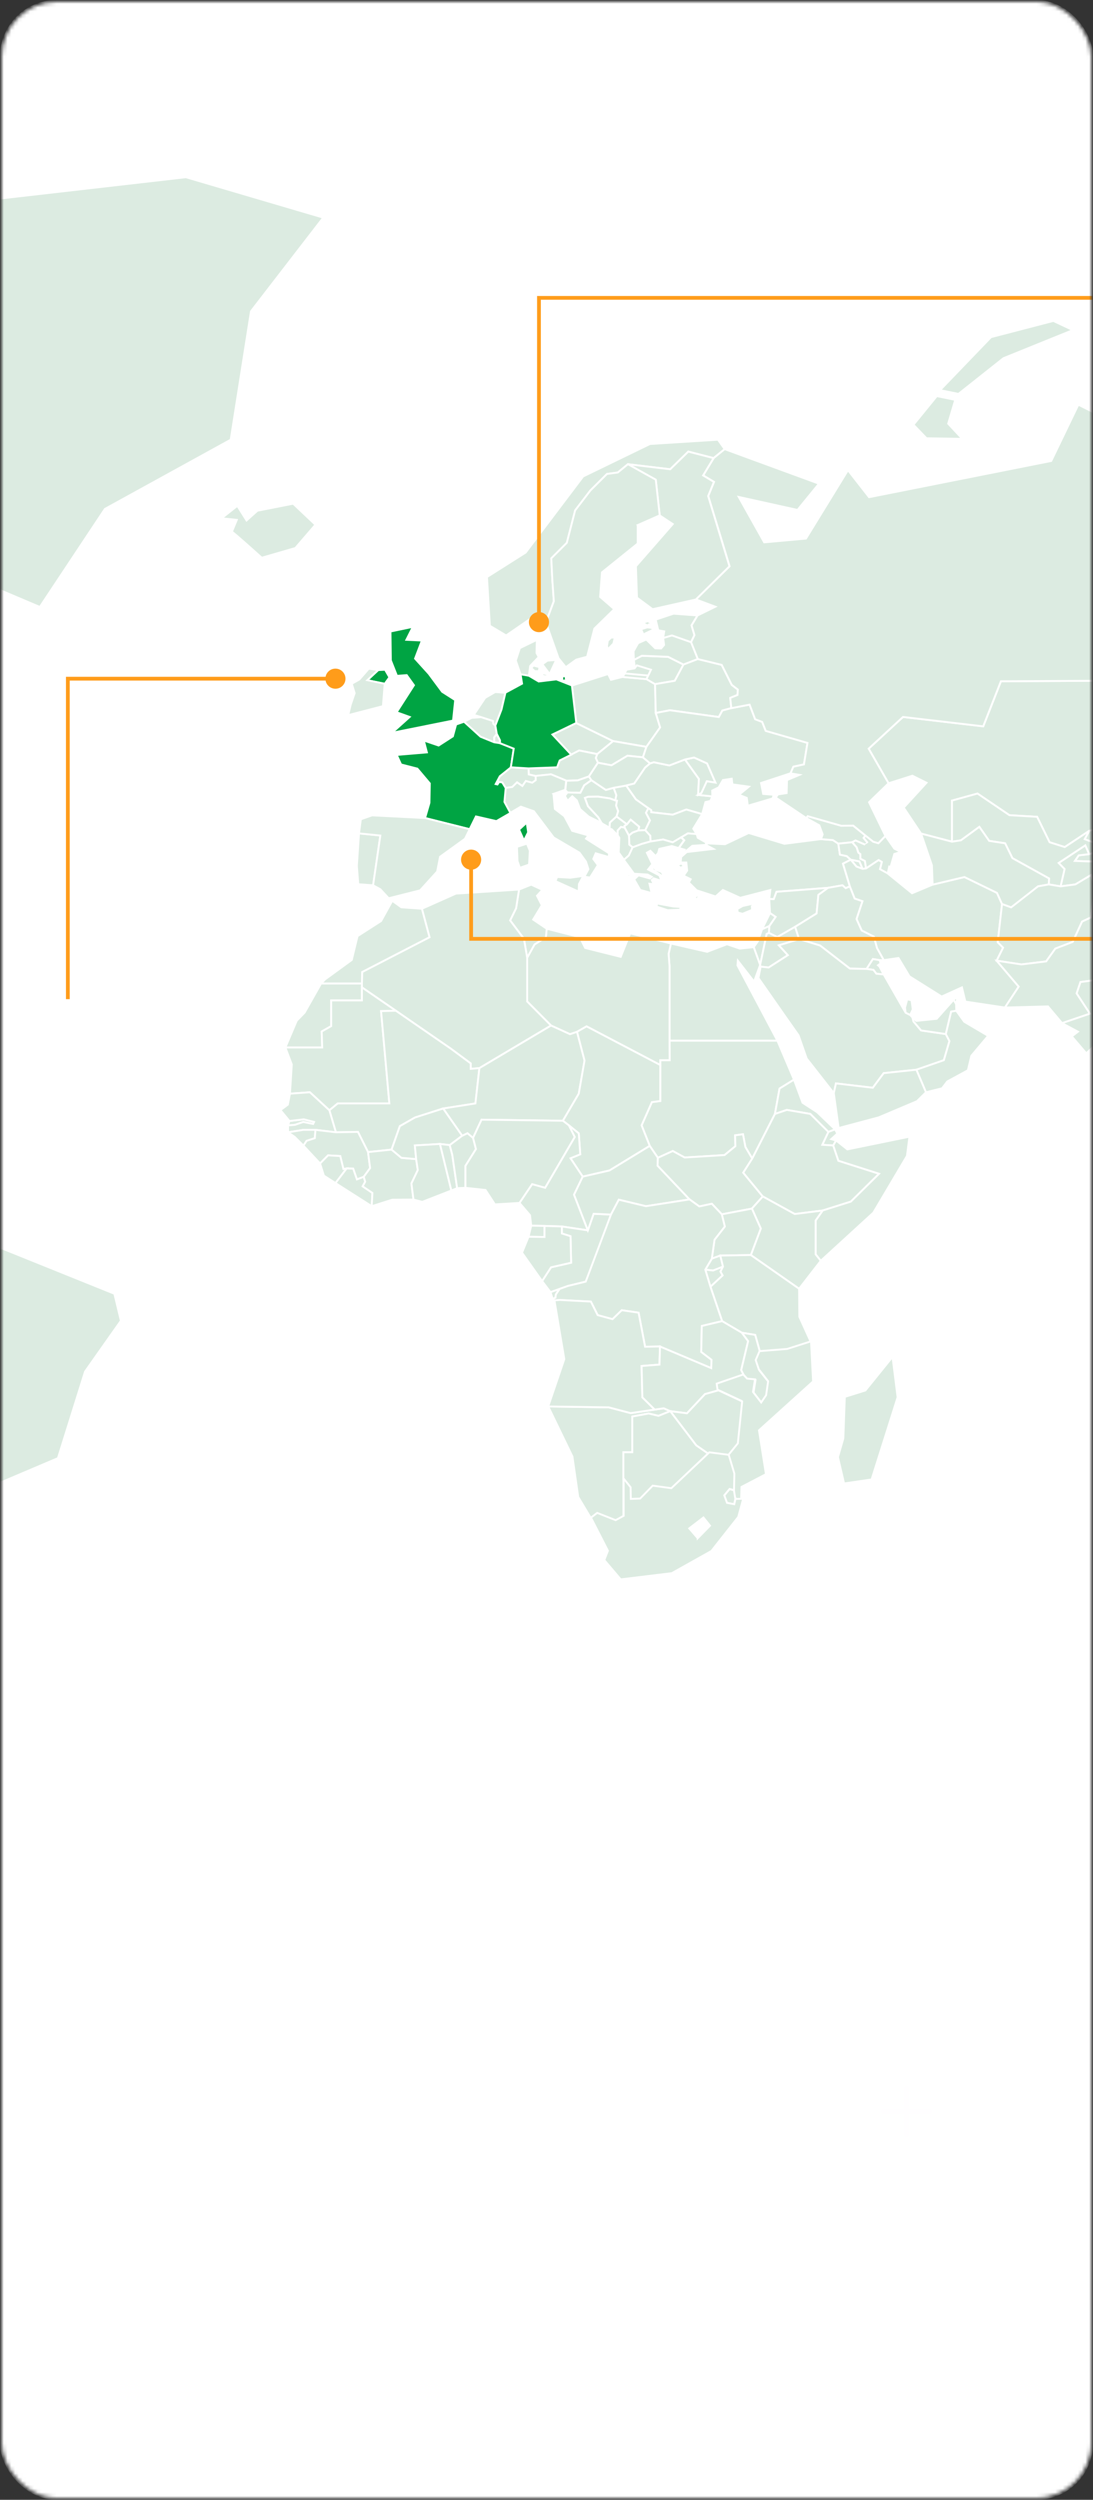 <?xml version="1.0" encoding="UTF-8"?>
<svg width="290px" height="663px" viewBox="0 0 290 663" version="1.1" xmlns="http://www.w3.org/2000/svg" xmlns:xlink="http://www.w3.org/1999/xlink">
    <rect x="0" y="0" width="290" height="663" fill="#333333" stroke="none"/>
    <title>Group 3</title>
    <defs>
        <rect id="path-1" x="0" y="0" width="289" height="662" rx="14.5"></rect>
    </defs>
    <g id="Page-1" stroke="none" stroke-width="1" fill="none" fill-rule="evenodd">
        <g id="mapa-m" transform="translate(-330, 0)">
            <g id="Group-3" transform="translate(330.5, 0.5)">
                <mask id="mask-2" fill="white">
                    <use xlink:href="#path-1"></use>
                </mask>
                <g id="Rectangle"></g>
                <g id="Group" mask="url(#mask-2)">
                    <g transform="translate(-62.428, -0.5)">
                        <rect id="Rectangle" stroke="none" fill="#FFFFFF" fill-rule="nonzero" x="61.928" y="0" width="290" height="663" rx="15"></rect>
                        <polygon id="Path" stroke="#FFFFFF" stroke-width="0.5" fill="#DCEBE1" fill-rule="nonzero" points="44.885 102.461 50.255 130.011 57.159 154.487 72.502 160.982 89.769 134.976 123.134 116.618 128.517 82.574 147.695 57.722 111.249 47 34.522 55.803 6.528 78.75 10.74 87.928 34.522 91.377"></polygon>
                        <polygon id="Path" stroke="#FFFFFF" stroke-width="0.5" fill="#DCEBE1" fill-rule="nonzero" points="50.073 415.135 39.515 406.138 48.916 397.154 46.614 394.47 47.29 390.555 44.404 389.219 43.546 386.16 38.657 385.576 38.267 379.652 39.034 373.533 33.859 369.799 31.752 364.639 21.584 359.57 19.855 354.786 9.882 357.185 0 350.197 3.173 342.548 9.401 340.733 9.596 326.485 15.824 326.005 20.245 328.495 24.263 325.24 22.638 320.651 26.955 320.56 31.947 317.877 33.495 318.317 33.638 322.686 35.159 327.276 41.621 325.642 46.523 324.839 51.269 324.981 53.922 320.314 58.459 329.506 92.266 343.131 93.995 350.301 84.49 363.783 77.3 386.73 61.762 393.329 60.332 401.354"></polygon>
                        <polygon id="Path" stroke="#FFFFFF" stroke-width="0.5" fill="#DCEBE1" fill-rule="nonzero" points="208.495 194.832 214.827 191.773 224.605 196.557 220.379 200.005 215.594 199.046 213.475 200.187"></polygon>
                        <polygon id="Path" stroke="#FFFFFF" stroke-width="0.5" fill="#DCEBE1" fill-rule="nonzero" points="213.67 181.829 214.827 191.773 224.605 196.557 233.433 198.086 237.074 192.927 235.917 189.102 235.735 181.453 233.433 180.105 227.101 179.534 224.033 180.299 223.266 178.77"></polygon>
                        <polygon id="Path" stroke="#FFFFFF" stroke-width="0.5" fill="#DCEBE1" fill-rule="nonzero" points="193.035 196.881 193.035 195.584 193.724 194.651 194.582 196.362 194.582 197.127"></polygon>
                        <polygon id="Path" stroke="#FFFFFF" stroke-width="0.5" fill="#DCEBE1" fill-rule="nonzero" points="185.038 191.436 189.433 195.416 193.035 196.881 193.035 195.584 193.724 194.651 193.334 192.447 192.814 191.928 192.736 191.215 189.615 190.204 187.093 190.386"></polygon>
                        <polygon id="Path" stroke="#FFFFFF" stroke-width="0.5" fill="#DCEBE1" fill-rule="nonzero" points="190.655 185.083 193.321 183.54 196.025 183.748 194.972 188.233 193.334 192.447 192.814 191.928 192.736 191.215 189.615 190.204 187.639 189.595"></polygon>
                        <path d="M200.056,178.873 L198.782,175.191 L199.861,171.898 L204.36,169.708 L204.282,173.182 L204.854,174.258 L202.592,176.63 L202.254,179.262 L200.043,178.873 L200.056,178.873 Z M202.878,177.162 L203.814,178.018 L204.893,178.018 L205.075,176.942 L203.489,176.514 L202.878,177.162 Z M205.829,176.19 L207.767,178.77 L209.496,175.036 L207.156,175.217 L205.829,176.19 Z M205.777,179.133 L206.492,179.392 L207.182,179.314 L207.351,178.912 L205.868,178.51 L205.777,179.133 Z M204.659,178.796 L204.971,178.938 L205.4,178.082 L204.659,178.796 Z" id="Shape" stroke="#FFFFFF" stroke-width="0.5" fill="#DCEBE1" fill-rule="nonzero"></path>
                        <polygon id="Path" stroke="#FFFFFF" stroke-width="0.5" fill="#DCEBE1" fill-rule="nonzero" points="243.263 176.267 240.962 180.559 235.735 181.453 233.433 180.105 234.175 178.562 230.43 177.408 230.105 175.036 232.224 173.934 239.207 174.219"></polygon>
                        <path d="M247.086,174.789 L243.276,176.254 L239.207,174.206 L232.224,173.921 L230.105,175.036 L230.027,172.741 C230.027,172.741 231.184,170.589 231.288,170.55 C231.392,170.511 233.407,169.617 233.407,169.617 L235.787,171.95 L237.334,171.989 L238.127,171.056 L237.88,169.189 L240.221,168.502 L245.292,170.291 L247.086,174.776 L247.086,174.789 Z" id="Path" stroke="#FFFFFF" stroke-width="0.5" fill="#DCEBE1" fill-rule="nonzero"></path>
                        <path d="M246.995,163.238 L245.409,165.87 L246.176,168.45 L245.279,170.317 L240.208,168.528 L237.867,169.215 L238.166,167.452 L236.58,167.166 L235.904,164.34 L240.65,162.759 L246.982,163.238 L246.995,163.238 Z M234.721,166.505 L233.668,166.389 L232.016,166.894 L232.562,168.113 L232.471,168.683 L233.095,168.035 L235.397,166.933 L234.721,166.505 Z M233.694,165.909 L234.097,165.598 L234.669,165.624 L234.617,165.235 L233.85,164.729 L232.393,165.183 L233.694,165.896 L233.694,165.909 Z" id="Shape" stroke="#FFFFFF" stroke-width="0.5" fill="#DCEBE1" fill-rule="nonzero"></path>
                        <polygon id="Path" stroke="#FFFFFF" stroke-width="0.5" fill="#DCEBE1" fill-rule="nonzero" points="255.967 187.806 253.587 188.454 252.651 190.178 239.675 188.376 235.917 189.102 235.735 181.453 240.962 180.559 243.263 176.267 247.086 174.79 253.405 176.332 256.071 181.635 257.696 182.879 257.592 184.318 255.681 185.083"></polygon>
                        <polygon id="Path" stroke="#FFFFFF" stroke-width="0.5" fill="#DCEBE1" fill-rule="nonzero" points="233.433 198.086 232.51 200.861 228.415 200.433 224.176 202.974 220.574 202.3 220.002 201.042 220.379 200.005 224.605 196.557"></polygon>
                        <polygon id="Path" stroke="#FFFFFF" stroke-width="0.5" fill="#DCEBE1" fill-rule="nonzero" points="204.087 205.826 202.215 205.398 202.163 203.829 209.743 203.531 210.406 201.716 215.594 199.046 220.379 200.005 220.002 201.042 220.574 202.3 218.182 205.93 215.204 206.98 212.187 207.071 208.157 205.398"></polygon>
                        <polygon id="Path" stroke="#FFFFFF" stroke-width="0.5" fill="#DCEBE1" fill-rule="nonzero" points="196.103 209.015 197.872 208.769 199.146 207.524 200.563 208.51 201.473 207.174 203.164 207.628 204.1 206.954 204.087 205.826 202.215 205.398 202.163 203.829 197.469 203.531 194.543 205.878 193.438 207.965 193.919 208.082 194.374 207.382 195.18 207.524"></polygon>
                        <polygon id="Path" stroke="#FFFFFF" stroke-width="0.5" fill="#DCEBE1" fill-rule="nonzero" points="212.474 210.182 211.927 209.508 212.187 207.071 215.204 206.98 218.182 205.93 218.845 206.928 216.933 208.276 215.919 210.273"></polygon>
                        <polygon id="Path" stroke="#FFFFFF" stroke-width="0.5" fill="#DCEBE1" fill-rule="nonzero" points="225.177 212.282 225.463 210.895 224.748 208.937 222.68 209.508 218.845 206.928 216.933 208.276 215.919 210.273 212.474 210.182 211.797 211.09 212.526 212.386 213.774 211.193 214.97 212.282 215.828 214.577 218.13 216.586 221.536 218.259 220.678 216.781 217.935 213.812 217.128 211.621 217.935 211.336 220.574 211.284 223.747 211.764"></polygon>
                        <polygon id="Path" stroke="#FFFFFF" stroke-width="0.5" fill="#DCEBE1" fill-rule="nonzero" points="221.913 218.544 221.536 218.259 220.678 216.781 217.935 213.812 217.128 211.621 217.935 211.336 220.574 211.284 223.747 211.764 225.177 212.282 225.632 212.36 225.398 213.669 225.944 215.134 225.515 216.56 223.747 218.168 223.669 219.529"></polygon>
                        <polygon id="Path" stroke="#FFFFFF" stroke-width="0.5" fill="#DCEBE1" fill-rule="nonzero" points="228.272 218.648 225.515 216.56 225.944 215.134 225.398 213.669 225.632 212.36 225.177 212.282 225.463 210.895 224.748 208.937 228.077 208.341 230.651 211.997 233.954 214.344 233.33 215.588 234.383 217.598 233.134 220.177 231.275 220.268 231.509 219.27 229.26 217.403"></polygon>
                        <polygon id="Path" stroke="#FFFFFF" stroke-width="0.5" fill="#DCEBE1" fill-rule="nonzero" points="227.673 219.503 227.647 219.024 228.271 218.648 225.515 216.561 223.747 218.168 223.669 219.529 223.812 219.879 224.202 219.905 225.827 221.552 225.814 220.268 226.698 219.322"></polygon>
                        <polygon id="Path" stroke="#FFFFFF" stroke-width="0.5" fill="#DCEBE1" fill-rule="nonzero" points="227.478 228.06 228.805 226.893 229.806 224.741 228.922 224.028 228.818 221.604 227.673 219.504 226.698 219.322 225.814 220.268 225.827 221.552 226.256 222.213 226.087 226.102"></polygon>
                        <polygon id="Path" stroke="#FFFFFF" stroke-width="0.5" fill="#DCEBE1" fill-rule="nonzero" points="229.741 220.826 231.275 220.268 231.509 219.27 229.26 217.403 228.271 218.648 227.647 219.024 227.673 219.504 228.818 221.604"></polygon>
                        <polygon id="Path" stroke="#FFFFFF" stroke-width="0.5" fill="#DCEBE1" fill-rule="nonzero" points="234.552 223.185 234.474 221.655 233.147 220.177 231.275 220.268 229.754 220.826 228.831 221.604 228.922 224.015 229.806 224.728 232.276 223.808 234.539 223.172"></polygon>
                        <polygon id="Path" stroke="#FFFFFF" stroke-width="0.5" fill="#DCEBE1" fill-rule="nonzero" points="234.422 202.468 232.51 200.861 228.415 200.433 224.176 202.974 220.574 202.3 218.182 205.93 218.845 206.928 222.68 209.508 224.748 208.937 228.076 208.341 230.209 207.823 233.095 203.583"></polygon>
                        <polygon id="Path" stroke="#FFFFFF" stroke-width="0.5" fill="#DCEBE1" fill-rule="nonzero" points="248.23 215.925 249.101 212.723 250.389 212.438 250.935 211.219 247.151 210.83 247.372 206.591 243.666 201.431 239.532 203.013 235.397 202.157 234.422 202.468 233.095 203.583 230.209 207.823 228.076 208.341 230.651 211.997 233.954 214.344 234.708 214.875 234.708 215.42 240.429 216.068 244.031 214.707"></polygon>
                        <polygon id="Path" stroke="#FFFFFF" stroke-width="0.5" fill="#DCEBE1" fill-rule="nonzero" points="246.761 221.228 245.864 219.789 248.23 215.925 244.03 214.707 240.429 216.068 234.708 215.42 234.708 214.875 233.954 214.344 233.329 215.588 234.383 217.598 233.134 220.177 234.474 221.655 234.552 223.185 237.906 222.667 240.468 223.419 242.691 222.083 244.421 221.046"></polygon>
                        <path d="M208.781,210.61 L209.145,214.551 L211.667,216.483 L213.748,220.359 L218.065,221.578 L217.414,222.433 L223.526,226.31 L223.448,227.308 L219.989,226.31 L219.339,227.814 L220.561,229.46 L218.481,232.753 L216.972,232.533 L218.052,230.523 L217.401,228.514 L215.672,226.141 L208.833,222.122 L203.58,215.16 L200.121,213.942 L197.313,215.588 L195.726,212.645 L196.064,208.963 L197.833,208.73 L199.107,207.486 L200.524,208.471 L201.434,207.135 L203.138,207.589 L204.074,206.915 L204.048,205.787 L208.118,205.359 L212.148,207.032 L211.888,209.469 L208.742,210.571 L208.781,210.61 Z M213.241,232.792 L209.743,232.597 L209.314,233.699 L215.451,236.474 L215.542,234.464 L216.699,232.312 L213.241,232.792 Z M199.237,228.397 L199.861,230.16 L202.306,229.304 L202.501,225.623 L201.734,223.756 L199.094,224.611 L199.237,228.384 L199.237,228.397 Z" id="Shape" stroke="#FFFFFF" stroke-width="0.5" fill="#DCEBE1" fill-rule="nonzero"></path>
                        <path d="M201.682,218.168 L202.059,220.748 L200.953,222.952 L199.653,220.035 L201.668,218.168 L201.682,218.168 Z M186.534,219.931 L188.211,216.535 L193.633,217.779 L197.352,215.627 L195.765,212.684 L196.103,209.002 L195.193,207.524 L194.374,207.382 L193.919,208.069 L193.438,207.952 L194.543,205.878 L197.469,203.531 L198.236,198.553 L194.595,197.114 L193.035,196.868 L189.433,195.403 L185.051,191.423 L182.945,192.149 L182.087,195.299 L178.303,197.736 L174.376,196.401 L175.196,199.551 L167.186,200.225 L168.343,202.753 L172.66,203.855 L175.963,207.771 L175.872,212.93 L174.714,216.949 L186.56,219.918 L186.534,219.931 Z" id="Shape" stroke="#FFFFFF" stroke-width="0.5" fill="#00A443" fill-rule="nonzero"></path>
                        <polygon id="Path" stroke="#FFFFFF" stroke-width="0.5" fill="#DCEBE1" fill-rule="nonzero" points="156.992 234.516 156.615 229.642 157.187 221.033 162.843 221.604 160.919 234.801"></polygon>
                        <path d="M123.472,141.043 C123.901,141.186 131.377,147.927 131.377,147.927 L140.297,145.348 L145.615,139.176 L139.712,133.589 L130.22,135.456 L127.346,138.036 L124.902,134.159 L120.728,137.452 L124.759,137.88 L123.459,141.03 L123.472,141.043 Z" id="Path" stroke="#FFFFFF" stroke-width="0.5" fill="#DCEBE1" fill-rule="nonzero"></path>
                        <path d="M182.126,191.111 L165.925,194.365 L170.619,190.152 L167.16,188.908 L171.763,181.738 L169.839,179.055 L167.251,179.249 L165.626,175.139 L165.535,167.49 L171.477,166.246 L169.747,169.694 L173.869,169.889 L172.049,174.673 L175.69,178.692 L179.239,183.475 L182.698,185.679 L182.126,191.124 L182.126,191.111 Z M162.271,177.719 L159.398,180.403 L164,181.362 L165.249,179.638 L164.091,177.629 L162.271,177.719 Z" id="Shape" stroke="#FFFFFF" stroke-width="0.5" fill="#00A443" fill-rule="nonzero"></path>
                        <polygon id="Path" stroke="#FFFFFF" stroke-width="0.5" fill="#DCEBE1" fill-rule="nonzero" points="154.314 189.673 163.519 187.287 164 181.349 159.385 180.403 162.271 177.719 159.775 177.344 157.278 180.209 155.263 181.349 156.03 183.839 154.977 186.898"></polygon>
                        <polygon id="Path" stroke="#FFFFFF" stroke-width="0.5" fill="#DCEBE1" fill-rule="nonzero" points="206.765 165.092 205.998 164.327 204.269 162.992 196.22 168.541 191.904 165.961 191.136 153.048 201.395 146.553 216.647 126.368 234.383 117.759 252.417 116.618 254.198 119.121 251.26 121.493 244.551 119.769 239.753 124.462 228.532 123.114 225.853 125.317 222.98 125.706 218.559 130.101 214.541 135.365 212.331 143.96 208.209 148.083 208.495 153.904 208.872 159.453"></polygon>
                        <polygon id="Path" stroke="#FFFFFF" stroke-width="0.5" fill="#DCEBE1" fill-rule="nonzero" points="257.527 241.115 258.957 240.285 262.702 239.469 261.402 240.35 261.48 241.309 258.957 242.36 257.696 242.048"></polygon>
                        <polygon id="Path" stroke="#FFFFFF" stroke-width="0.5" fill="#DCEBE1" fill-rule="nonzero" points="251.767 207.576 249.466 207.213 248.633 209.184 248.022 210.325 247.151 210.83 247.372 206.591 243.666 201.431 246.085 200.913 249.544 202.481"></polygon>
                        <polygon id="Path" stroke="#FFFFFF" stroke-width="0.5" fill="#DCEBE1" fill-rule="nonzero" points="271.687 205.087 263.846 207.667 264.418 210.571 267.227 210.791 266.902 211.764 260.349 213.695 260.063 211.621 258.008 210.791 260.635 208.639 256.253 208.03 256.071 206.526 253.73 206.889 252.625 208.821 250.896 209.676 250.935 211.219 247.151 210.83 248.022 210.325 249.466 207.213 251.767 207.576 249.544 202.481 246.085 200.912 243.666 201.431 239.532 203.013 235.397 202.157 234.422 202.468 232.51 200.861 233.433 198.086 237.074 192.926 235.917 189.102 239.675 188.376 252.651 190.178 253.587 188.454 255.967 187.806 260.817 186.872 262.299 190.748 264.158 191.461 265.094 193.834 276.173 197.023 275.236 202.727 272.441 203.337"></polygon>
                        <path d="M236.294,239.624 L240.533,240.415 L242.652,240.557 L242.288,241.27 L239.09,241.413 L236.138,240.441 L236.281,239.611 L236.294,239.624 Z M238.726,224.871 L238.413,225.065 L238.491,225.428 L238.856,225.428 L239.077,225.143 L238.739,224.871 L238.726,224.871 Z M240.767,225.765 L241.001,225.96 L241.235,225.817 L240.949,225.597 L240.767,225.752 L240.767,225.765 Z M241.677,229.382 L242.782,229.019 L243.432,229.836 L242.379,230.121 L241.69,229.382 L241.677,229.382 Z M242.015,232.468 L242.353,231.469 L241.755,231.353 L242.015,232.481 L242.015,232.468 Z M247.021,238.315 L247.385,237.524 L247.216,237.29 L246.475,237.77 L246.254,238.613 L247.021,238.328 L247.021,238.315 Z M239.129,233.492 L239.493,233.738 L239.571,233.57 L239.454,233.259 L239.025,232.999 L239.129,233.479 L239.129,233.492 Z M240.702,235.268 L240.507,235.605 L240.754,235.89 L241.04,235.579 L240.702,235.255 L240.702,235.268 Z M244.005,233.738 L244.512,233.699 L244.2,233.427 L243.484,233.57 L244.005,233.725 L244.005,233.738 Z M242.496,234.088 L242.782,233.894 L242.366,233.894 L242.028,234.166 L242.496,234.088 Z M244.668,239.533 L244.785,240.078 L244.98,239.948 L244.954,239.041 L244.668,239.546 L244.668,239.533 Z M234.656,237.913 L234.812,238.068 L234.89,237.822 L234.656,237.498 L234.656,237.913 Z M234.721,230.432 L236.827,231.819 L238.192,232.844 L237.516,231.288 L236.034,230.718 L235.436,230.095 L234.721,230.432 Z M239.831,227.217 L240.585,227.113 L240.429,227.684 L240.156,227.593 L239.831,227.645 L239.831,227.217 Z M238.4,230.108 L238.739,230.523 L238.465,230.614 L238.387,230.108 L238.4,230.108 Z M229.117,230.562 L229.156,230.964 L228.844,231.275 L228.766,230.834 L229.117,230.562 Z M235.891,227.075 L234.487,225.635 L233.551,226.167 L234.994,229.175 L233.876,230.614 L236.892,232.195 L237.425,233.634 L235.371,232.947 L234.864,233.414 L235.397,234.529 L234.24,234.386 L234.812,236.863 L231.795,236.033 L230.183,233.233 L231.34,232.157 L234.357,232.986 L234.864,232.558 L233.746,231.949 L230.144,231.729 L227.452,228.06 L228.766,226.893 L229.767,224.741 L232.237,223.82 L234.5,223.185 L237.867,222.654 L240.416,223.406 L242.639,222.083 L243.432,222.874 L241.989,224.922 L240.156,224.391 L236.853,225.143 L236.528,226.297 L235.839,227.087 L235.891,227.075 Z M226.594,227.943 L227.023,228.527 L227.569,228.851 L227.101,228.125 L227.166,227.813 L226.633,227.775 L226.594,227.956 L226.594,227.943 Z M228.571,231.988 L228.272,232.273 L228.649,232.481 L229.299,232.636 L228.883,231.703 L228.571,231.988 Z M229.039,233.375 L229.325,233.816 L229.767,233.622 L229.182,233.194 L229.039,233.375 Z" id="Shape" stroke="#FFFFFF" stroke-width="0.5" fill="#DCEBE1" fill-rule="nonzero"></path>
                        <path d="M249.322,223.496 L249.101,224.093 L245.604,224.326 L242.613,226.854 L243.575,225.35 L242.054,224.909 L243.497,222.861 L242.704,222.07 L244.434,221.033 L246.774,221.215 L247.06,222.2 L249.335,223.496 L249.322,223.496 Z M267.227,238.483 L267.942,236.526 L281.608,235.475 L285.443,234.801 L286.301,235.566 L287.407,235.086 L285.586,229.058 L287.654,228.008 L286.601,227.049 L284.78,226.66 L284.351,223.743 L282.908,222.783 L279.748,222.55 L270.061,223.795 L260.57,220.929 L254.289,223.911 L249.544,223.678 L249.348,224.158 L251.221,225.156 L244.134,225.986 L242.665,227.282 L242.522,228.747 L244.03,228.747 L244.252,230.899 L243.315,232.26 L245.188,233.194 L244.681,234.049 L246.761,236.124 L251.793,237.77 L253.73,236.046 L258.333,238.12 L266.317,236.046 L266.031,238.418 L267.227,238.47 L267.227,238.483 Z" id="Shape" stroke="#FFFFFF" stroke-width="0.5" fill="#DCEBE1" fill-rule="nonzero"></path>
                        <polygon id="Path" stroke="#FFFFFF" stroke-width="0.5" fill="#DCEBE1" fill-rule="nonzero" points="288.044 223.38 284.351 223.756 282.908 222.809 279.748 222.563 280.203 221.292 279.306 218.894 275.848 216.962 276.212 216.457 285.131 218.998 288.291 218.972 291.528 221.591 291.06 222.226 292.14 223.561 291.463 224.028 288.902 222.913"></polygon>
                        <polygon id="Path" stroke="#FFFFFF" stroke-width="0.5" fill="#DCEBE1" fill-rule="nonzero" points="291.71 230.329 290.774 230.432 289.942 228.475 287.654 228.021 286.601 227.062 284.78 226.673 284.351 223.756 288.044 223.38 289.214 224.715 289.669 226.128 290.202 226.53 290.202 227.749 291.398 228.345"></polygon>
                        <path d="M289.175,229.836 L287.667,228.021 L289.942,228.475 L290.787,230.432 L289.175,229.836 Z M291.463,224.028 L288.915,222.913 L288.057,223.38 L289.227,224.715 L289.682,226.128 L290.215,226.53 L290.215,227.749 L291.411,228.345 L291.724,230.329 L295.052,228.112 L295.897,228.617 L295.416,230.536 L297.458,231.664 L297.861,229.823 L298.225,229.914 L299.213,226.491 L300.968,225.96 L299.239,225.104 L296.859,221.707 L294.987,223.639 L293.622,223.237 L291.554,221.591 L291.086,222.239 L292.166,223.561" id="Shape" stroke="none" fill="#DCEBE1" fill-rule="nonzero"></path>
                        <path d="M291.463,224.028 L288.915,222.913 L288.057,223.38 L289.227,224.715 L289.682,226.128 L290.215,226.53 L290.215,227.749 L291.411,228.345 L291.724,230.329 L295.052,228.112 L295.897,228.617 L295.416,230.536 L297.458,231.664 L297.861,229.823 L298.225,229.914 L299.213,226.491 L300.968,225.96 L299.239,225.104 L296.859,221.707 L294.987,223.639 L293.622,223.237 L291.554,221.591 L291.086,222.239 L292.166,223.561 M289.175,229.836 L287.667,228.021 L289.942,228.475 L290.787,230.432 L289.175,229.836 Z" id="Shape" stroke="#FFFFFF" stroke-width="0.5" fill="none"></path>
                        <polygon id="Path" stroke="#FFFFFF" stroke-width="0.5" fill="#DCEBE1" fill-rule="nonzero" points="265.94 247.429 266.031 245.614 267.708 243.176 266.226 242.165 266.031 238.444 267.227 238.483 267.955 236.526 281.621 235.476 279.072 237.342 278.591 242.269 272.896 245.808 268.15 248.531"></polygon>
                        <polygon id="Path" stroke="#FFFFFF" stroke-width="0.5" fill="#DCEBE1" fill-rule="nonzero" points="264.119 246.469 266.031 245.614 267.708 243.176 266.226 242.165"></polygon>
                        <polygon id="Path" stroke="#FFFFFF" stroke-width="0.5" fill="#DCEBE1" fill-rule="nonzero" points="263.612 255.933 265.342 247.714 265.94 247.429 266.031 245.614 264.119 246.469 262.962 249.723 261.909 251.201"></polygon>
                        <polygon id="Path" stroke="#FFFFFF" stroke-width="0.5" fill="#DCEBE1" fill-rule="nonzero" points="273.949 249.075 272.896 245.808 268.15 248.531 265.94 247.429 265.342 247.714 263.612 255.933 263.755 256.374 265.862 256.607 270.972 253.327 268.579 250.722"></polygon>
                        <polygon id="Path" stroke="#FFFFFF" stroke-width="0.5" fill="#DCEBE1" fill-rule="nonzero" points="291.853 256.983 293.531 254.364 295.338 254.65 296.43 254.65 294.636 251.447 293.804 248.414 290.566 246.78 289.201 243.747 290.774 239.015 288.694 238.302 287.42 235.086 286.314 235.566 285.456 234.801 281.621 235.475 279.072 237.342 278.591 242.269 272.896 245.808 273.949 249.075 279.514 250.773 287.42 256.892"></polygon>
                        <path d="M294.441,258.254 L293.674,257.23 L291.854,256.996 L293.531,254.365 L295.325,254.65 L295.559,255.531 L294.883,256.011 L295.273,256.348 L296.378,258.448 L294.441,258.254 Z M295.715,254.883 L295.715,255.453 L296.118,255.544 L296.144,255.233 L295.715,254.87 L295.715,254.883 Z" id="Shape" stroke="#FFFFFF" stroke-width="0.5" fill="#DCEBE1" fill-rule="nonzero"></path>
                        <polygon id="Path" stroke="#FFFFFF" stroke-width="0.5" fill="#DCEBE1" fill-rule="nonzero" points="302.216 268.612 303.413 269.209 304.102 267.718 303.79 265.306 302.646 265.021 302.047 267.251"></polygon>
                        <polygon id="Path" stroke="#FFFFFF" stroke-width="0.5" fill="#DCEBE1" fill-rule="nonzero" points="265.862 256.607 270.972 253.327 268.579 250.721 273.949 249.075 279.514 250.773 287.42 256.892 291.893 256.983 293.674 257.23 294.441 258.254 296.391 258.448 302.217 268.612 303.413 269.209 304.037 269.87 304.297 270.907 306.312 273.292 312.879 274.252 313.841 276.119 312.358 281.188 305.064 283.716 296.391 284.623 293.505 288.499 283.727 287.346 283.155 289.926 275.965 280.747 273.806 274.589 270.061 269.273 263.157 259.382 263.755 256.374"></polygon>
                        <polygon id="Path" stroke="#FFFFFF" stroke-width="0.5" fill="#DCEBE1" fill-rule="nonzero" points="314.946 265.164 315.596 266.266 315.661 268.081 314.296 268.301 312.878 274.252 306.312 273.292 304.297 270.907 304.037 269.87 305.064 270.764 310.46 270.207"></polygon>
                        <path d="M315.856,265.073 L315.596,266.266 L314.946,265.164 L315.713,264.451 L315.856,265.073 Z M311.877,288.642 L313.269,286.827 L318.73,283.858 L319.64,280.034 L324.1,274.731 L317.767,270.998 L315.661,268.081 L314.296,268.301 L312.878,274.252 L313.841,276.119 L312.358,281.188 L305.064,283.716 L307.599,289.692 L311.864,288.642 L311.877,288.642 Z" id="Shape" stroke="#FFFFFF" stroke-width="0.5" fill="#DCEBE1" fill-rule="nonzero"></path>
                        <polygon id="Path" stroke="#FFFFFF" stroke-width="0.5" fill="#DCEBE1" fill-rule="nonzero" points="284.442 299.182 283.155 289.926 283.727 287.346 293.505 288.5 296.391 284.623 305.064 283.716 307.613 289.692 305.233 292.052 295.091 296.343"></polygon>
                        <polygon id="Path" stroke="#FFFFFF" stroke-width="0.5" fill="#DCEBE1" fill-rule="nonzero" points="268.189 276.015 239.571 276.015 239.571 256.219 239.324 252.977 239.948 250.242 249.544 252.446 254.81 250.436 258.216 251.59 261.909 251.201 263.612 255.933 262 260.341 257.696 254.792 257.592 256.037"></polygon>
                        <polygon id="Path" stroke="#FFFFFF" stroke-width="0.5" fill="#DCEBE1" fill-rule="nonzero" points="272.584 286.347 268.761 288.707 267.539 295.448 261.506 307.285 259.698 304.199 259.061 300.829 256.968 301.114 257.046 303.992 254.172 306.351 243.588 307 240.429 305.275 236.476 307.077 234.318 303.914 232.159 298.469 234.89 292.298 237.113 292.013 237.113 282.471 237.113 281.188 239.597 281.188 239.571 276.015 268.189 276.015"></polygon>
                        <polygon id="Path" stroke="#FFFFFF" stroke-width="0.5" fill="#DCEBE1" fill-rule="nonzero" points="237.113 281.188 239.597 281.188 239.571 276.015 239.571 256.218 239.324 252.977 239.948 250.242 229.13 247.545 226.62 253.781 217.193 251.422 215.763 248.557 206.987 246.327 206.765 248.557 203.749 250.488 201.799 254.002 201.799 265.618 208.131 271.996 213.163 274.291 215.035 273.655 217.558 272.216 237.113 282.471"></polygon>
                        <polygon id="Path" stroke="#FFFFFF" stroke-width="0.5" fill="#DCEBE1" fill-rule="nonzero" points="199.64 235.929 202.878 234.633 205.829 236.007 204.399 237.576 205.686 240.091 203.385 243.889 206.987 246.327 206.765 248.557 203.749 250.488 201.799 254.002 200.94 248.984 197.274 244.11 198.86 240.882"></polygon>
                        <polygon id="Path" stroke="#FFFFFF" stroke-width="0.5" fill="#DCEBE1" fill-rule="nonzero" points="189.121 283.288 208.131 271.996 201.799 265.618 201.799 254.001 200.94 248.984 197.274 244.11 198.86 240.882 199.64 235.929 182.893 237.005 173.869 241.024 175.885 248.569 158.006 257.8 157.954 260.86 157.954 261.871 166.952 268.068 181.593 278.167 186.82 282.043 186.82 283.482"></polygon>
                        <polygon id="Path" stroke="#FFFFFF" stroke-width="0.5" fill="#DCEBE1" fill-rule="nonzero" points="166.003 238.911 168.408 240.635 173.869 241.024 175.885 248.57 158.006 257.8 157.954 260.86 147.11 260.86 148.176 259.758 155.263 254.598 156.797 248.284 163.038 244.278"></polygon>
                        <polygon id="Path" stroke="#FFFFFF" stroke-width="0.5" fill="#DCEBE1" fill-rule="nonzero" points="147.422 277.817 137.644 277.817 140.661 270.713 142.754 268.56 147.11 260.86 157.954 260.86 157.954 261.871 157.954 265.332 149.802 265.332 149.802 272.152 147.279 273.578"></polygon>
                        <polygon id="Path" stroke="#FFFFFF" stroke-width="0.5" fill="#DCEBE1" fill-rule="nonzero" points="157.954 261.871 157.954 265.332 149.802 265.332 149.802 272.152 147.279 273.578 147.422 277.817 137.644 277.817 139.348 282.329 138.867 290.068 144.146 289.692 149.321 294.476 151.531 292.661 165.236 292.661 163.038 268.172 166.952 268.068"></polygon>
                        <polygon id="Path" stroke="#FFFFFF" stroke-width="0.5" fill="#DCEBE1" fill-rule="nonzero" points="151.05 300.31 149.321 294.476 151.531 292.661 165.236 292.661 163.038 268.172 166.952 268.068 181.593 278.167 186.82 282.043 186.82 283.482 189.121 283.288 188.068 292.661 179.525 293.997 172.049 296.382 168.018 298.677 165.821 304.9 159.58 305.561 156.901 300.206"></polygon>
                        <polygon id="Path" stroke="#FFFFFF" stroke-width="0.5" fill="#DCEBE1" fill-rule="nonzero" points="138.724 297.315 142.533 296.862 145.264 297.562 145.004 298.106 142.39 297.575 140.206 298.327 138.36 298.495"></polygon>
                        <polygon id="Path" stroke="#FFFFFF" stroke-width="0.5" fill="#DCEBE1" fill-rule="nonzero" points="145.628 299.662 151.05 300.31 149.321 294.476 144.146 289.692 138.867 290.068 138.295 292.985 136.344 294.424 138.724 297.315 142.533 296.862 145.264 297.562 145.004 298.106 142.39 297.575 140.206 298.327 138.36 298.495 138.36 300.31 142.442 299.662"></polygon>
                        <polygon id="Path" stroke="#FFFFFF" stroke-width="0.5" fill="#DCEBE1" fill-rule="nonzero" points="142.442 303.849 143.274 302.579 145.459 301.866 145.628 299.662 142.442 299.662 138.36 300.31 140.115 301.529"></polygon>
                        <polygon id="Path" stroke="#FFFFFF" stroke-width="0.5" fill="#DCEBE1" fill-rule="nonzero" points="153.897 309.904 153.039 310.046 152.207 306.611 148.97 306.429 146.85 308.581 142.442 303.849 143.274 302.579 145.459 301.866 145.628 299.662 151.05 300.31 156.901 300.206 159.58 305.561 160.126 309.8 158.435 312.121 156.628 312.808 155.627 309.943"></polygon>
                        <polygon id="Path" stroke="#FFFFFF" stroke-width="0.5" fill="#DCEBE1" fill-rule="nonzero" points="150.946 313.78 153.897 309.904 153.039 310.046 152.207 306.611 148.97 306.429 146.85 308.581 147.864 311.809"></polygon>
                        <polygon id="Path" stroke="#FFFFFF" stroke-width="0.5" fill="#DCEBE1" fill-rule="nonzero" points="160.555 319.912 150.946 313.78 153.897 309.904 155.627 309.943 156.628 312.808 158.435 312.121 158.825 313.417 158.149 314.636 160.737 316.399"></polygon>
                        <polygon id="Path" stroke="#FFFFFF" stroke-width="0.5" fill="#DCEBE1" fill-rule="nonzero" points="171.633 318.149 165.99 318.188 160.555 319.912 160.737 316.399 158.149 314.636 158.825 313.417 158.435 312.121 160.126 309.8 159.58 305.561 165.821 304.899 168.434 307.077 172.348 307.427 172.777 310.331 171.087 313.884"></polygon>
                        <polygon id="Path" stroke="#FFFFFF" stroke-width="0.5" fill="#DCEBE1" fill-rule="nonzero" points="178.667 303.409 171.997 303.798 172.348 307.428 168.434 307.078 165.821 304.9 168.018 298.677 172.049 296.382 179.525 293.997 184.57 301.218 181.255 303.707"></polygon>
                        <polygon id="Path" stroke="#FFFFFF" stroke-width="0.5" fill="#DCEBE1" fill-rule="nonzero" points="181.684 315.751 178.667 303.409 171.997 303.798 172.348 307.428 172.777 310.332 171.087 313.884 171.633 318.149 173.973 318.758"></polygon>
                        <polygon id="Path" stroke="#FFFFFF" stroke-width="0.5" fill="#DCEBE1" fill-rule="nonzero" points="183.218 315.128 181.931 306.287 181.255 303.707 178.667 303.409 181.684 315.751"></polygon>
                        <polygon id="Path" stroke="#FFFFFF" stroke-width="0.5" fill="#DCEBE1" fill-rule="nonzero" points="185.428 315.038 183.218 315.128 181.931 306.287 181.255 303.707 184.57 301.218 185.962 300.543 187.444 301.788 188.211 304.757 185.428 309.204"></polygon>
                        <polygon id="Path" stroke="#FFFFFF" stroke-width="0.5" fill="#DCEBE1" fill-rule="nonzero" points="215.035 273.656 217.024 281.279 215.49 290.068 211.277 297.251 189.693 296.965 187.444 301.788 185.962 300.544 184.57 301.218 179.525 293.997 188.068 292.661 189.121 283.288 208.131 271.996 213.163 274.291"></polygon>
                        <polygon id="Path" stroke="#FFFFFF" stroke-width="0.5" fill="#DCEBE1" fill-rule="nonzero" points="216.543 312.069 213.293 307.194 215.88 306.144 215.49 300.595 212.903 298.495 211.277 297.25 215.49 290.068 217.024 281.278 215.035 273.655 217.557 272.216 237.113 282.471 237.113 292.013 234.89 292.298 232.159 298.469 234.318 303.914 223.643 310.435"></polygon>
                        <polygon id="Path" stroke="#FFFFFF" stroke-width="0.5" fill="#DCEBE1" fill-rule="nonzero" points="199.77 319.044 203.125 314.078 206.57 315.038 214.437 301.555 212.903 298.495 211.277 297.251 189.693 296.965 187.444 301.788 188.211 304.757 185.428 309.204 185.428 315.038 190.746 315.608 193.243 319.433"></polygon>
                        <polygon id="Path" stroke="#FFFFFF" stroke-width="0.5" fill="#DCEBE1" fill-rule="nonzero" points="217.896 326.317 214.242 316.853 216.543 312.069 213.293 307.194 215.88 306.144 215.49 300.595 212.903 298.495 214.437 301.555 206.57 315.038 203.125 314.078 199.77 319.044 202.553 322.298 202.878 325.072 206.401 325.15 211.004 325.292"></polygon>
                        <polygon id="Path" stroke="#FFFFFF" stroke-width="0.5" fill="#DCEBE1" fill-rule="nonzero" points="220.223 333.032 217.336 339.916 212.591 341.07 210.393 341.861 207.988 342.716 205.764 339.774 208.131 336.118 213.462 334.899 213.306 327.872 211.004 327.146 211.004 325.292 217.896 326.317 219.43 321.922 224.033 322.129"></polygon>
                        <polygon id="Path" stroke="#FFFFFF" stroke-width="0.5" fill="#DCEBE1" fill-rule="nonzero" points="206.401 325.15 202.878 325.072 202.163 328.015 206.401 328.08"></polygon>
                        <polygon id="Path" stroke="#FFFFFF" stroke-width="0.5" fill="#DCEBE1" fill-rule="nonzero" points="200.433 332.241 202.163 328.015 206.401 328.08 206.401 325.15 211.004 325.292 211.004 327.146 213.306 327.872 213.462 334.899 208.131 336.117 205.764 339.773"></polygon>
                        <polygon id="Path" stroke="#FFFFFF" stroke-width="0.5" fill="#DCEBE1" fill-rule="nonzero" points="244.889 318.11 233.303 319.912 226.113 318.188 224.033 322.129 219.43 321.922 217.896 326.317 214.242 316.853 216.543 312.069 223.643 310.435 234.318 303.914 236.476 307.078 236.398 309.152"></polygon>
                        <polygon id="Path" stroke="#FFFFFF" stroke-width="0.5" fill="#DCEBE1" fill-rule="nonzero" points="264.314 317.332 261.428 320.547 253.444 322.064 250.792 319.264 247.476 319.977 244.889 318.11 236.398 309.152 236.476 307.077 240.429 305.275 243.588 307 254.172 306.351 257.046 303.992 256.968 301.114 259.061 300.829 259.698 304.199 261.506 307.285 259.126 311.019"></polygon>
                        <polygon id="Path" stroke="#FFFFFF" stroke-width="0.5" fill="#DCEBE1" fill-rule="nonzero" points="283.493 299.545 281.712 300.207 276.914 295.436 270.685 294.373 267.539 295.449 268.761 288.707 272.584 286.348 274.859 292.467 278.747 294.995"></polygon>
                        <polygon id="Path" stroke="#FFFFFF" stroke-width="0.5" fill="#DCEBE1" fill-rule="nonzero" points="283.766 302.475 283.012 303.81 280.099 303.629 281.712 300.206 283.493 299.545 284.091 300.647 282.466 302.125"></polygon>
                        <polygon id="Path" stroke="#FFFFFF" stroke-width="0.5" fill="#DCEBE1" fill-rule="nonzero" points="280.203 321.053 272.792 321.987 264.314 317.332 259.126 311.019 261.506 307.285 267.539 295.449 270.686 294.373 276.914 295.436 281.712 300.207 280.099 303.629 283.012 303.811 284.377 307.855 295.169 311.304 287.68 318.694"></polygon>
                        <polygon id="Path" stroke="#FFFFFF" stroke-width="0.5" fill="#DCEBE1" fill-rule="nonzero" points="279.696 334.393 278.331 332.669 278.331 323.711 280.203 321.053 287.68 318.693 295.169 311.304 284.377 307.855 283.012 303.81 283.766 302.475 286.744 304.848 303.218 301.477 302.568 306.572 293.648 321.623"></polygon>
                        <polygon id="Path" stroke="#FFFFFF" stroke-width="0.5" fill="#DCEBE1" fill-rule="nonzero" points="273.949 341.809 279.696 334.393 278.331 332.669 278.331 323.711 280.203 321.053 272.792 321.986 264.314 317.332 261.428 320.547 263.781 325.837 261.142 332.864"></polygon>
                        <polygon id="Path" stroke="#FFFFFF" stroke-width="0.5" fill="#DCEBE1" fill-rule="nonzero" points="253.041 333.006 261.142 332.863 263.781 325.837 261.428 320.547 253.444 322.064 254.237 325.305 251.507 328.806 250.792 333.823"></polygon>
                        <polygon id="Path" stroke="#FFFFFF" stroke-width="0.5" fill="#DCEBE1" fill-rule="nonzero" points="249.062 336.74 251.117 336.973 252.898 336.351 253.756 335.923 253.041 333.006 250.792 333.823"></polygon>
                        <polygon id="Path" stroke="#FFFFFF" stroke-width="0.5" fill="#DCEBE1" fill-rule="nonzero" points="250.428 341.277 253.665 338.27 253.093 337.258 253.756 335.923 251.117 336.973 249.062 336.74"></polygon>
                        <polygon id="Path" stroke="#FFFFFF" stroke-width="0.5" fill="#DCEBE1" fill-rule="nonzero" points="263.586 358.637 262.299 354.047 258.775 353.477 253.522 350.391 250.428 341.277 253.665 338.27 253.093 337.258 253.756 335.923 253.041 333.006 261.142 332.864 273.949 341.809 274.014 349.237 277.109 356.057 270.855 358.066"></polygon>
                        <polygon id="Path" stroke="#FFFFFF" stroke-width="0.5" fill="#DCEBE1" fill-rule="nonzero" points="210.484 344.791 209.041 344.907 208.56 344.48 209.288 344.168 209.405 343.313 210.393 341.861 212.591 341.07 217.336 339.916 224.033 322.129 226.113 318.188 233.303 319.912 244.889 318.11 247.476 319.977 250.792 319.264 253.444 322.064 254.237 325.305 251.507 328.806 250.792 333.823 249.062 336.74 250.428 341.277 253.522 350.391 248.126 351.675 247.983 358.559 250.714 360.646 250.636 362.863 237.048 357.133 233.095 357.198 231.366 348.161 226.906 347.513 224.462 349.886 220.509 348.81 218.702 345.219"></polygon>
                        <polygon id="Path" stroke="#FFFFFF" stroke-width="0.5" fill="#DCEBE1" fill-rule="nonzero" points="239.753 374.272 236.645 375.516 234.045 374.894 229.689 375.698 229.689 385.175 227.335 385.175 227.335 392.435 227.335 402.236 225.229 403.39 220.379 401.471 218.754 402.715 215.347 397.024 213.813 386.316 207.39 373.027 223.448 373.26 229.26 374.79 235.644 373.857 238.036 373.507"></polygon>
                        <path d="M208.56,344.48 L207.988,342.716 L210.38,341.861 L209.392,343.313 L209.275,344.168 L208.56,344.48 Z M207.39,373.027 L223.448,373.26 L229.247,374.79 L235.644,373.844 L232.367,370.603 L232.146,362.28 L236.892,361.917 L237.035,357.107 L233.082,357.185 L231.353,348.149 L226.893,347.5 L224.449,349.873 L220.496,348.797 L218.702,345.206 L210.484,344.778 L209.041,344.894 L211.654,360.478 L207.39,373.001 L207.39,373.027 Z" id="Shape" stroke="#FFFFFF" stroke-width="0.5" fill="#DCEBE1" fill-rule="nonzero"></path>
                        <polygon id="Path" stroke="#FFFFFF" stroke-width="0.5" fill="#DCEBE1" fill-rule="nonzero" points="252.547 368.749 248.984 369.747 244.2 374.842 239.753 374.272 238.036 373.507 235.644 373.857 232.367 370.616 232.159 362.293 236.905 361.93 237.048 357.133 250.636 362.863 250.714 360.646 247.983 358.559 248.126 351.675 253.522 350.391 258.775 353.477 260.427 355.694 258.593 363.369 259.308 364.769 252.326 367.167"></polygon>
                        <polygon id="Path" stroke="#FFFFFF" stroke-width="0.5" fill="#DCEBE1" fill-rule="nonzero" points="264.015 372.12 261.857 369.345 262.39 366.039 260.323 365.858 259.308 364.769 258.593 363.369 260.427 355.694 258.775 353.477 262.299 354.047 263.586 358.637 262.585 360.983 263.391 363.42 265.849 366.519 265.316 370.201"></polygon>
                        <polygon id="Path" stroke="#FFFFFF" stroke-width="0.5" fill="#DCEBE1" fill-rule="nonzero" points="254.705 386.199 257.501 382.763 258.658 371.536 252.3 368.567 252.079 366.973 259.126 364.548 260.154 365.637 262.247 365.832 261.714 369.164 263.885 371.964 265.198 370.032 265.732 366.325 263.261 363.174 262.429 360.724 263.456 358.351 270.79 357.768 277.109 355.746 277.655 366.389 263.3 379.354 265.146 390.983 258.658 394.366 258.567 397.841 256.474 397.893 256.097 395.572 256.188 391.177"></polygon>
                        <polygon id="Path" stroke="#FFFFFF" stroke-width="0.5" fill="#DCEBE1" fill-rule="nonzero" points="249.83 385.551 254.927 386.212 257.696 382.802 258.84 371.692 252.547 368.749 248.984 369.747 244.199 374.842 239.753 374.272 246.657 383.347"></polygon>
                        <polygon id="Path" stroke="#FFFFFF" stroke-width="0.5" fill="#DCEBE1" fill-rule="nonzero" points="229.156 394.729 227.335 392.435 227.335 385.175 229.689 385.175 229.689 375.698 234.045 374.894 236.645 375.516 239.753 374.272 246.657 383.347 249.83 385.551 239.857 394.976 234.968 394.302 231.652 397.698 229.208 397.789"></polygon>
                        <polygon id="Path" stroke="#FFFFFF" stroke-width="0.5" fill="#DCEBE1" fill-rule="nonzero" points="254.81 398.593 254.094 396.622 255.499 394.937 256.656 395.261 257.033 397.556 256.721 398.956"></polygon>
                        <path d="M257.072,397.543 L256.747,398.956 L254.823,398.593 L254.094,396.596 L255.512,394.898 L256.682,395.222 L256.773,390.827 L255.278,385.849 L250.129,385.188 L240.052,394.703 L235.111,394.029 L231.769,397.452 L229.299,397.543 L229.247,394.457 L227.4,392.136 L227.4,402.028 L225.268,403.182 L220.379,401.25 L218.728,402.508 L223.227,411.298 L222.264,413.761 L226.62,418.882 L240.182,417.235 L250.688,411.35 L257.8,402.326 L259.113,397.504 L257.033,397.555 L257.072,397.543 Z M247.047,407.966 L244.798,405.36 L248.568,402.469 L250.311,404.647 L247.047,407.979 L247.047,407.966 Z" id="Shape" stroke="#FFFFFF" stroke-width="0.5" fill="#DCEBE1" fill-rule="nonzero"></path>
                        <polygon id="Path" stroke="#FFFFFF" stroke-width="0.5" fill="#DCEBE1" fill-rule="nonzero" points="293.18 392.383 300.084 370.59 298.732 359.881 291.541 368.775 286.08 370.486 285.69 381.493 284.26 386.458 285.885 393.446"></polygon>
                        <polygon id="Path" stroke="#FFFFFF" stroke-width="0.5" fill="#DCEBE1" fill-rule="nonzero" points="328.559 267.225 332.213 261.676 326.362 254.792 328.078 251.344 326.648 249.918 327.792 239.78 326.453 236.811 317.819 232.61 309.381 234.62 303.92 236.915 297.445 231.651 295.403 230.523 295.884 228.617 295.039 228.112 291.71 230.329 290.774 230.432 289.175 229.836 287.654 228.021 285.599 229.071 287.42 235.087 288.694 238.302 290.774 239.015 289.201 243.747 290.566 246.78 293.804 248.414 294.636 251.448 296.43 254.65 300.318 254.079 303.244 258.954 311.773 264.308 317.156 261.871 318.066 265.643"></polygon>
                        <polygon id="Path" stroke="#FFFFFF" stroke-width="0.5" fill="#DCEBE1" fill-rule="nonzero" points="314.517 223.237 306.312 221.085 301.709 214.201 307.755 207.602 304.011 205.735 297.679 207.745 292.413 198.566 301.514 190.152 322.812 192.641 327.506 180.688 364.719 180.494 372.586 192.252 388.514 196.193 390.737 198.371 389.411 198.851 388.735 200.718 386.823 201.198 386.056 205.061 380.595 205.256 378.099 211.038 373.782 211.906 373.353 220.515 358.816 218.22 350.911 220.372 344.435 224.663 340.405 223.38 337.102 216.638 329.756 216.21 321.278 210.467 314.517 212.334"></polygon>
                        <polygon id="Path" stroke="#FFFFFF" stroke-width="0.5" fill="#DCEBE1" fill-rule="nonzero" points="350.911 226.53 355.943 224.91 349.714 222.563 350.911 220.372 358.816 218.22 373.353 220.515 357.243 228.682 347.114 228.345 348.128 226.867"></polygon>
                        <polygon id="Path" stroke="#FFFFFF" stroke-width="0.5" fill="#DCEBE1" fill-rule="nonzero" points="343.33 235.087 344.383 230.497 342.81 228.877 349.896 224.197 350.911 226.53 348.128 226.867 347.114 228.345 357.243 228.682 358.192 231.029 360.259 232.027 360.454 234.944 355.318 235.1 352.848 236.409 351.405 232.079 347.244 234.568"></polygon>
                        <polygon id="Path" stroke="#FFFFFF" stroke-width="0.5" fill="#DCEBE1" fill-rule="nonzero" points="340.197 234.568 340.262 232.986 330.549 227.606 328.611 223.665 324.373 223.017 321.772 219.296 316.883 222.874 314.517 223.237 314.517 212.334 321.278 210.467 329.756 216.21 337.102 216.638 340.405 223.38 344.435 224.663 350.911 220.372 349.714 222.563 355.943 224.91 350.911 226.53 349.896 224.197 342.81 228.877 344.383 230.497 343.33 235.087"></polygon>
                        <polygon id="Path" stroke="#FFFFFF" stroke-width="0.5" fill="#DCEBE1" fill-rule="nonzero" points="331.433 240.065 337.336 235.086 340.197 234.568 340.262 232.986 330.549 227.606 328.611 223.665 324.373 223.017 321.772 219.296 316.883 222.874 314.517 223.237 306.312 221.085 309.186 229.499 309.381 234.62 317.819 232.61 326.453 236.811 327.792 239.78 330.198 240.661"></polygon>
                        <path d="M612.248,114.609 L617.618,113.274 L621.448,114.894 L616.938,115.659 L612.908,116.139 L612.238,114.609 L612.248,114.609 Z M229.819,178.199 L227.738,178.562 L227.101,179.547 L233.433,180.118 L234.175,178.562 L230.43,177.408 L229.819,178.199 Z M297.679,207.745 L292.504,212.762 L296.846,221.707 L294.974,223.639 L293.609,223.237 L291.541,221.591 L288.304,218.972 L285.144,219.011 L276.224,216.47 L275.86,216.975 L267.747,211.53 L268.345,210.688 L270.646,210.351 L270.737,206.902 L274.04,205.515 L271.674,205.113 L272.428,203.35 L275.236,202.741 L276.173,197.036 L265.094,193.847 L264.158,191.475 L262.286,190.761 L260.817,186.885 L255.967,187.819 L255.681,185.096 L257.605,184.331 L257.696,182.892 L256.084,181.648 L253.418,176.345 L247.086,174.802 L245.292,170.317 L246.189,168.45 L245.422,165.87 L247.008,163.238 L251.728,160.918 L246.579,158.986 L255.499,150.183 L249.843,131.54 L251.377,127.807 L248.503,126.082 L251.286,121.493 L254.211,119.121 L279.215,128.286 L273.533,135.248 L257.93,131.8 L264.691,143.844 L275.769,142.845 L286.913,124.695 L292.517,131.865 L340.847,122.258 L348.037,107.336 L354.369,110.486 L354.369,127.703 L358.686,121.104 L360.987,106.48 L371.636,108.775 L377.098,104.756 L387.46,101.891 L431.773,82.094 L455.073,89.549 L436.948,106.48 L467.738,103.615 L490.466,105.625 L492.481,115.659 L518.083,111.355 L533.621,108.49 L558.651,115.659 L587.997,123.399 L610.158,121.675 L638.928,134.004 L630.578,142.897 L617.348,136.298 L609.278,144.336 L612.438,151.22 L581.366,160.399 L571.874,166.998 L573.031,176.462 L559.795,190.8 L556.635,175.878 L569.001,162.396 L578.493,151.493 L560.939,154.072 L550.29,164.405 L525.833,163.835 L507.707,177.032 L519.214,181.622 L519.5,195.105 L505.978,217.766 L498.423,217.52 L495.953,220.048 L495.524,219.348 L497.344,217.494 L497.058,212.619 L505.978,203.155 L489.868,196.842 L481.52,184.214 L470.585,185.654 L468.57,195.403 L462.238,195.688 L439.223,196.842 L418.51,188.233 L415.208,194.975 L402.439,192.499 L392.076,198.41 L390.724,198.359 L388.501,196.194 L372.573,192.252 L364.706,180.494 L327.493,180.688 L322.799,192.641 L301.514,190.152 L292.4,198.566 L297.679,207.745 Z M304.297,112.651 L307.755,116.242 L317.247,116.385 L313.503,112.366 L315.375,106.053 L310.486,105.054 L304.297,112.651 Z M311.344,103.473 L316.233,104.471 L328.169,95.007 L346.581,87.552 L341.406,85.115 L324.867,89.419 L311.344,103.473 Z M404.897,69 L414.389,67.756 L415.247,64.606 L411.502,60.872 L402.01,65.552 L404.884,69 L404.897,69 Z M414.974,75.885 L421.111,75.12 L422.073,70.815 L414.974,68.43 C414.974,68.43 406.535,71.01 406.249,71.295 L414.974,75.885 Z M433.294,78.464 L433.489,75.69 L426.195,72.721 C426.195,72.721 421.878,79.32 421.397,79.32 L433.294,78.464 Z M511.543,90.223 L515.093,97.963 L530.526,94.514 L521.126,88.771 L511.53,90.21 L511.543,90.223 Z M533.699,93.866 L537.925,97.496 L543.581,97.496 L544.829,95.201 L535.532,93.101 L533.712,93.866 L533.699,93.866 Z M525.69,180.351 L526.548,190.684 L526.548,198.579 L525.547,204.893 L522.959,208.186 L522.244,183.372 L525.703,180.364 L525.69,180.351 Z" id="Shape" stroke="#FFFFFF" stroke-width="0.5" fill="#DCEBE1" fill-rule="nonzero"></path>
                        <polygon id="Path" stroke="#FFFFFF" stroke-width="0.5" fill="#DCEBE1" fill-rule="nonzero" points="339.495 254.987 332.928 255.791 326.362 254.792 328.078 251.344 326.648 249.918 327.792 239.78 330.198 240.661 337.336 235.087 340.197 234.568 343.33 235.087 347.244 234.568 351.405 232.079 352.848 236.409 355.319 235.1 360.454 234.944 359.583 235.618 355.371 236.331 352.016 238.587 351.392 243.319 349.038 244.421 346.542 249.814 341.939 251.59"></polygon>
                        <polygon id="Path" stroke="#FFFFFF" stroke-width="0.5" fill="#DCEBE1" fill-rule="nonzero" points="343.72 271.361 339.976 266.914 328.559 267.225 332.213 261.676 326.362 254.792 332.928 255.791 339.495 254.987 341.939 251.59 346.542 249.814 349.038 244.421 351.392 243.319 352.016 238.587 355.37 236.331 359.583 235.618 362.795 236.915 363.562 238.73 365.096 239.248 365.72 241.024 358.244 242.1 361.196 248.479 352.926 259.887 348.609 260.458 347.595 263.466 351.119 268.846"></polygon>
                        <polygon id="Path" stroke="#FFFFFF" stroke-width="0.5" fill="#DCEBE1" fill-rule="nonzero" points="354.551 275.25 350.144 279.36 346.308 274.874 347.933 273.629 343.72 271.361 351.119 268.846 347.595 263.465 348.609 260.458 352.926 259.887 361.196 248.479 358.244 242.1 365.72 241.024 365.096 239.248 369.803 242.359 370.089 250.864 375.069 254.118 373.353 257.657 383.612 261.728 392.388 264.308 392.727 260.808 394.547 259.576 394.833 261.106 394.391 262.61 397.628 263.115 402.257 262.96 401.139 260.51 409.019 256.413 414.298 258.332 414.025 261.741 408.447 267.407 404.858 275.367 403.519 276.093 402.66 272.294 400.112 271.685 403.168 268.094 397.16 267.342 396.731 265.799 394.417 264.503 392.519 265.112 394.391 267.407 392.623 268.664 394.82 275.691 374.406 292.181 372.872 303.266 368.464 311.109 364.615 309.968"></polygon>
                        <path d="M160.919,234.801 L162.843,221.604 L157.187,221.033 L157.668,217.299 L160.646,216.249 L174.701,216.962 L186.547,219.931 L185.298,222.459 L178.68,227.243 L177.913,231.158 L173.401,236.137 L165.054,238.237 L162.843,235.851 L160.919,234.801 Z M185.402,228.682 L186.625,228.825 L187.275,227.995 L186.339,227.347 L184.895,228.202 L185.402,228.669 L185.402,228.682 Z" id="Shape" stroke="#FFFFFF" stroke-width="0.5" fill="#DCEBE1" fill-rule="nonzero"></path>
                        <path d="M197.469,203.531 L198.236,198.553 L194.595,197.114 L194.595,196.349 L193.737,194.625 L193.36,192.421 L194.985,188.207 L196.038,183.709 L200.446,181.323 L200.056,178.834 L202.267,179.223 L204.854,180.753 L209.548,180.183 L213.67,181.803 L214.827,191.747 L208.495,194.806 L213.488,200.161 L210.419,201.69 L209.743,203.505 L202.163,203.791 L197.469,203.505 L197.469,203.531 Z M211.199,179.327 L211.03,180.481 L211.654,180.481 L212.2,180.39 L212.031,179.91 L211.953,179.34 L211.186,179.34 L211.199,179.327 Z" id="Shape" stroke="#FFFFFF" stroke-width="0.5" fill="#00A443" fill-rule="nonzero"></path>
                        <polygon id="Path" stroke="#FFFFFF" stroke-width="0.5" fill="#DCEBE1" fill-rule="nonzero" points="235.059 161.566 230.937 158.506 230.651 150.183 240.429 138.995 236.97 136.7 235.917 127.236 228.532 123.127 239.753 124.462 244.551 119.782 251.26 121.506 248.477 126.095 251.351 127.82 249.817 131.553 255.473 150.196 246.553 158.999 235.046 161.579"></polygon>
                        <path d="M231.132,139.28 L231.132,144.155 L221.64,151.804 L221.159,158.312 L224.904,161.566 L219.625,166.726 L217.701,174.18 L214.827,174.945 L212.045,176.955 L210.12,174.569 L206.766,165.105 L208.872,159.466 L208.482,153.917 L208.196,148.083 L212.318,143.973 L214.528,135.365 L218.559,130.101 L222.967,125.707 L225.84,125.318 L228.532,123.114 L235.917,127.223 L236.97,136.687 L231.119,139.267 L231.132,139.28 Z M223.201,169.915 L222.98,171.276 L223.162,172.248 L224.67,170.706 L225.06,169.098 L224.085,169.098 L223.188,169.928 L223.201,169.915 Z" id="Shape" stroke="#FFFFFF" stroke-width="0.5" fill="#DCEBE1" fill-rule="nonzero"></path>
                        <polygon id="Path" stroke="#FFFFFF" stroke-width="0.5" fill="#DCEBE1" fill-rule="nonzero" points="230.3 177.266 228.206 177.629 227.582 178.601 233.902 179.171 234.656 177.629 230.911 176.475"></polygon>
                        <path d="M302.428,553.25 C302.842,553.25 303.178,553.586 303.178,554 L303.178,566 C303.178,566.414 302.842,566.75 302.428,566.75 C302.014,566.75 301.678,566.414 301.678,566 L301.678,554 C301.678,553.586 302.014,553.25 302.428,553.25 Z" id="Path" stroke="none" fill="#FFFEFF" fill-rule="evenodd"></path>
                        <path d="M309.178,560 C309.178,560.414 308.842,560.75 308.428,560.75 L296.428,560.75 C296.014,560.75 295.678,560.414 295.678,560 C295.678,559.586 296.014,559.25 296.428,559.25 L308.428,559.25 C308.842,559.25 309.178,559.586 309.178,560 Z" id="Path" stroke="none" fill="#FFFEFF" fill-rule="evenodd"></path>
                        <path d="M79.928,180 L79.928,179.5 L79.428,179.5 L79.428,180 L79.928,180 Z M148.261,180 C148.261,181.473 149.455,182.667 150.928,182.667 C152.401,182.667 153.595,181.473 153.595,180 C153.595,178.527 152.401,177.333 150.928,177.333 C149.455,177.333 148.261,178.527 148.261,180 Z M80.428,265 L80.428,180 L79.428,180 L79.428,265 L80.428,265 Z M79.928,180.5 L150.928,180.5 L150.928,179.5 L79.928,179.5 L79.928,180.5 Z" id="Shape" stroke="none" fill="#FF9C1A" fill-rule="nonzero"></path>
                        <path d="M184.261,228 C184.261,229.473 185.455,230.667 186.928,230.667 C188.401,230.667 189.595,229.473 189.595,228 C189.595,226.527 188.401,225.333 186.928,225.333 C185.455,225.333 184.261,226.527 184.261,228 Z M186.928,249 L186.428,249 L186.428,249.5 L186.928,249.5 L186.928,249 Z M186.428,228 L186.428,249 L187.428,249 L187.428,228 L186.428,228 Z M186.928,249.5 L373.428,249.5 L373.428,248.5 L186.928,248.5 L186.928,249.5 Z" id="Shape" stroke="none" fill="#FF9C1A" fill-rule="nonzero"></path>
                        <path d="M202.261,165 C202.261,166.473 203.455,167.667 204.928,167.667 C206.401,167.667 207.595,166.473 207.595,165 C207.595,163.527 206.401,162.333 204.928,162.333 C203.455,162.333 202.261,163.527 202.261,165 Z M204.928,79 L204.928,78.5 L204.428,78.5 L204.428,79 L204.928,79 Z M205.428,165 L205.428,79 L204.428,79 L204.428,165 L205.428,165 Z M204.928,79.5 L365.928,79.5 L365.928,78.5 L204.928,78.5 L204.928,79.5 Z" id="Shape" stroke="none" fill="#FF9C1A" fill-rule="nonzero"></path>
                    </g>
                </g>
            </g>
        </g>
    </g>
</svg>